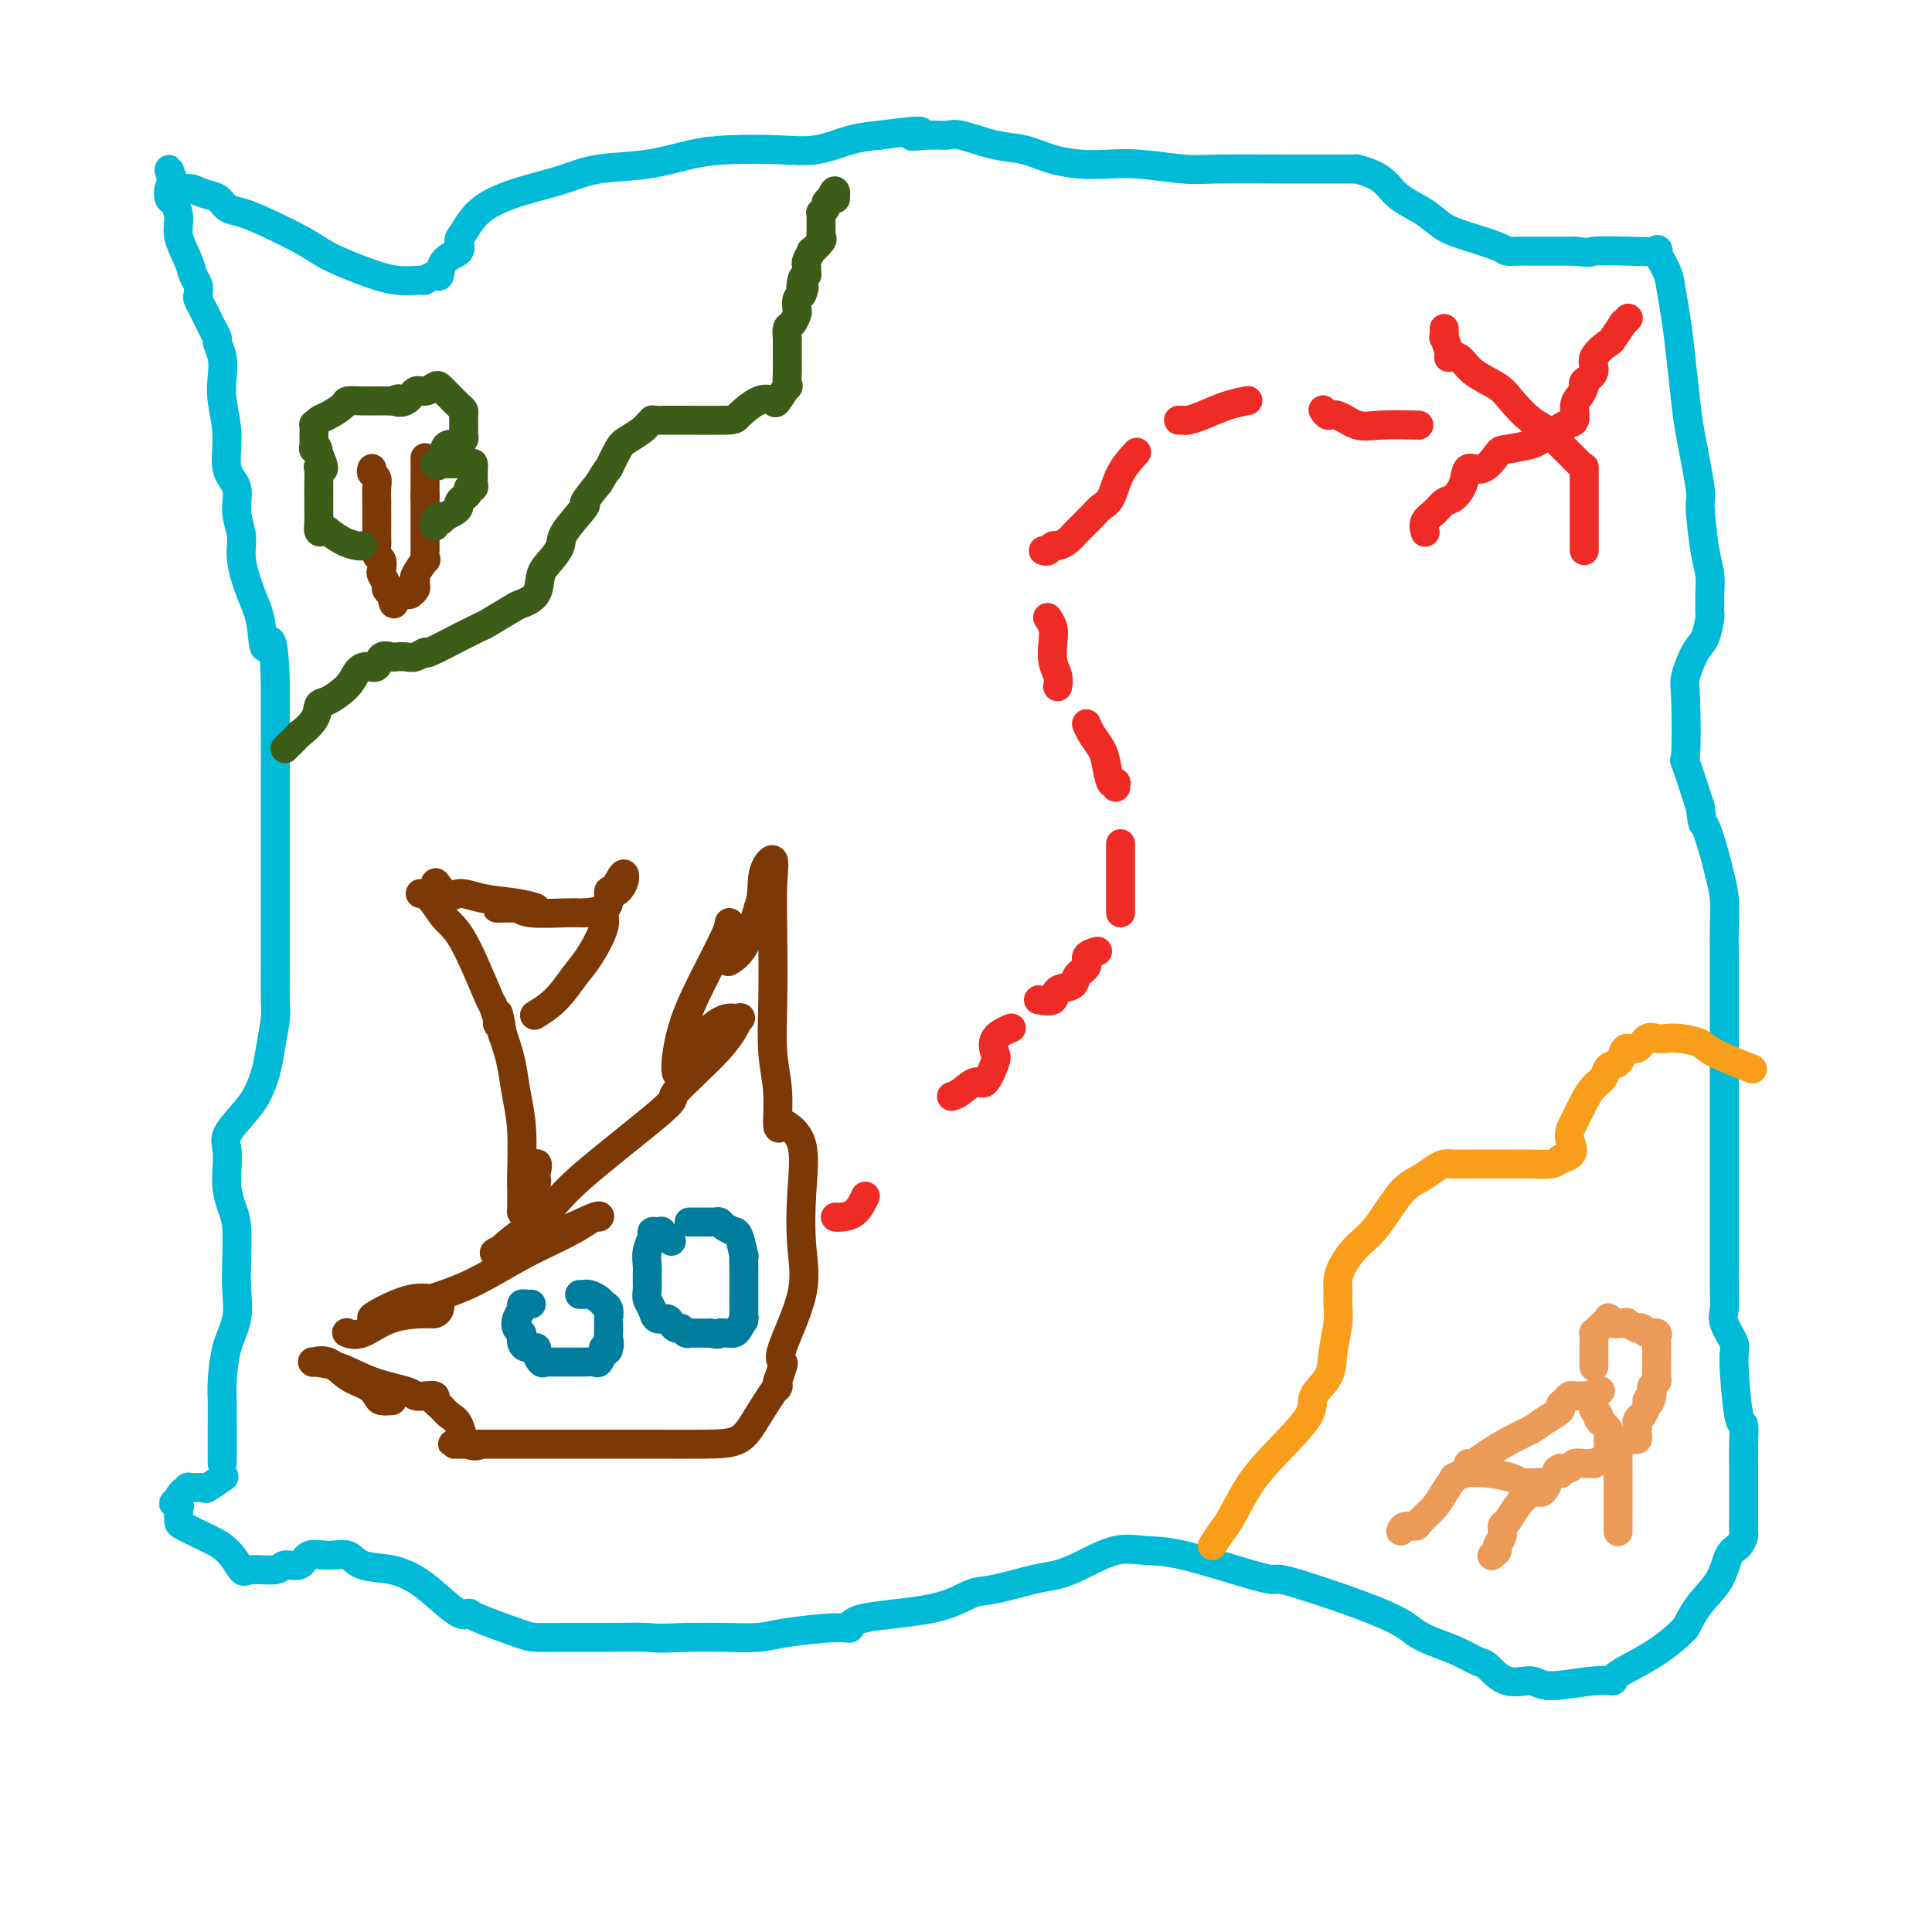 <svg viewBox='0 0 400 400' version='1.1' xmlns='http://www.w3.org/2000/svg' xmlns:xlink='http://www.w3.org/1999/xlink'><g fill='none' stroke='#00BAD8' stroke-width='6' stroke-linecap='round' stroke-linejoin='round'><path d='M46,303c0.001,-1.369 0.002,-2.739 0,-4c-0.002,-1.261 -0.007,-2.415 0,-4c0.007,-1.585 0.026,-3.602 0,-5c-0.026,-1.398 -0.098,-2.177 0,-4c0.098,-1.823 0.367,-4.690 1,-7c0.633,-2.310 1.631,-4.063 2,-6c0.369,-1.937 0.109,-4.058 0,-6c-0.109,-1.942 -0.068,-3.705 0,-6c0.068,-2.295 0.162,-5.121 0,-7c-0.162,-1.879 -0.582,-2.809 -1,-4c-0.418,-1.191 -0.835,-2.643 -1,-4c-0.165,-1.357 -0.077,-2.620 0,-4c0.077,-1.380 0.143,-2.879 0,-4c-0.143,-1.121 -0.494,-1.865 0,-3c0.494,-1.135 1.835,-2.661 3,-4c1.165,-1.339 2.154,-2.492 3,-4c0.846,-1.508 1.547,-3.372 2,-5c0.453,-1.628 0.657,-3.021 1,-5c0.343,-1.979 0.824,-4.546 1,-6c0.176,-1.454 0.047,-1.797 0,-4c-0.047,-2.203 -0.013,-6.267 0,-9c0.013,-2.733 0.003,-4.137 0,-6c-0.003,-1.863 -0.001,-4.186 0,-7c0.001,-2.814 0.000,-6.117 0,-9c-0.000,-2.883 -0.000,-5.344 0,-8c0.000,-2.656 0.000,-5.506 0,-8c-0.000,-2.494 -0.000,-4.633 0,-7c0.000,-2.367 0.000,-4.962 0,-7c-0.000,-2.038 -0.000,-3.519 0,-5'/><path d='M57,141c-0.416,-12.183 -1.455,-7.640 -2,-7c-0.545,0.640 -0.595,-2.624 -1,-5c-0.405,-2.376 -1.164,-3.865 -2,-6c-0.836,-2.135 -1.748,-4.918 -2,-7c-0.252,-2.082 0.158,-3.464 0,-5c-0.158,-1.536 -0.883,-3.225 -1,-5c-0.117,-1.775 0.375,-3.636 0,-5c-0.375,-1.364 -1.616,-2.230 -2,-4c-0.384,-1.770 0.089,-4.443 0,-7c-0.089,-2.557 -0.741,-4.999 -1,-7c-0.259,-2.001 -0.125,-3.561 0,-5c0.125,-1.439 0.241,-2.756 0,-4c-0.241,-1.244 -0.838,-2.416 -1,-3c-0.162,-0.584 0.111,-0.580 0,-1c-0.111,-0.420 -0.604,-1.263 -1,-2c-0.396,-0.737 -0.694,-1.366 -1,-2c-0.306,-0.634 -0.621,-1.272 -1,-2c-0.379,-0.728 -0.821,-1.547 -1,-2c-0.179,-0.453 -0.094,-0.540 0,-1c0.094,-0.460 0.198,-1.295 0,-2c-0.198,-0.705 -0.697,-1.282 -1,-2c-0.303,-0.718 -0.410,-1.578 -1,-3c-0.590,-1.422 -1.661,-3.407 -2,-5c-0.339,-1.593 0.056,-2.794 0,-4c-0.056,-1.206 -0.561,-2.416 -1,-3c-0.439,-0.584 -0.810,-0.542 -1,-1c-0.190,-0.458 -0.197,-1.417 0,-2c0.197,-0.583 0.599,-0.792 1,-1'/><path d='M36,38c-1.692,-5.616 -0.921,-1.656 0,0c0.921,1.656 1.992,1.007 3,1c1.008,-0.007 1.952,0.629 3,1c1.048,0.371 2.198,0.476 3,1c0.802,0.524 1.254,1.466 2,2c0.746,0.534 1.786,0.660 3,1c1.214,0.340 2.602,0.894 5,2c2.398,1.106 5.806,2.765 8,4c2.194,1.235 3.175,2.045 5,3c1.825,0.955 4.496,2.055 7,3c2.504,0.945 4.843,1.734 7,2c2.157,0.266 4.134,0.009 5,0c0.866,-0.009 0.622,0.230 1,0c0.378,-0.230 1.379,-0.930 2,-1c0.621,-0.070 0.862,0.488 1,0c0.138,-0.488 0.174,-2.024 1,-3c0.826,-0.976 2.442,-1.392 3,-2c0.558,-0.608 0.057,-1.409 0,-2c-0.057,-0.591 0.328,-0.973 1,-2c0.672,-1.027 1.631,-2.699 3,-4c1.369,-1.301 3.150,-2.231 5,-3c1.850,-0.769 3.770,-1.375 6,-2c2.230,-0.625 4.769,-1.267 7,-2c2.231,-0.733 4.152,-1.556 7,-2c2.848,-0.444 6.622,-0.510 10,-1c3.378,-0.490 6.359,-1.406 9,-2c2.641,-0.594 4.943,-0.866 8,-1c3.057,-0.134 6.871,-0.129 10,0c3.129,0.129 5.573,0.381 8,0c2.427,-0.381 4.836,-1.395 7,-2c2.164,-0.605 4.082,-0.803 6,-1'/><path d='M182,28c12.601,-1.700 8.102,-0.448 7,0c-1.102,0.448 1.193,0.094 3,0c1.807,-0.094 3.125,0.072 4,0c0.875,-0.072 1.307,-0.384 3,0c1.693,0.384 4.646,1.462 7,2c2.354,0.538 4.110,0.535 6,1c1.890,0.465 3.916,1.396 6,2c2.084,0.604 4.226,0.880 6,1c1.774,0.120 3.180,0.085 5,0c1.820,-0.085 4.054,-0.219 7,0c2.946,0.219 6.606,0.791 9,1c2.394,0.209 3.524,0.056 7,0c3.476,-0.056 9.300,-0.015 13,0c3.700,0.015 5.276,0.003 7,0c1.724,-0.003 3.595,0.002 5,0c1.405,-0.002 2.344,-0.009 3,0c0.656,0.009 1.030,0.036 1,0c-0.030,-0.036 -0.465,-0.134 0,0c0.465,0.134 1.831,0.501 3,1c1.169,0.499 2.141,1.131 3,2c0.859,0.869 1.606,1.977 3,3c1.394,1.023 3.434,1.963 5,3c1.566,1.037 2.659,2.173 4,3c1.341,0.827 2.929,1.346 5,2c2.071,0.654 4.623,1.443 6,2c1.377,0.557 1.578,0.881 2,1c0.422,0.119 1.063,0.032 2,0c0.937,-0.032 2.169,-0.009 3,0c0.831,0.009 1.262,0.002 2,0c0.738,-0.002 1.782,-0.001 3,0c1.218,0.001 2.609,0.000 4,0'/><path d='M326,52c3.984,0.468 2.945,0.138 4,0c1.055,-0.138 4.205,-0.083 7,0c2.795,0.083 5.235,0.193 6,0c0.765,-0.193 -0.146,-0.688 0,0c0.146,0.688 1.349,2.560 2,4c0.651,1.440 0.751,2.447 1,4c0.249,1.553 0.649,3.653 1,6c0.351,2.347 0.654,4.940 1,8c0.346,3.060 0.737,6.587 1,9c0.263,2.413 0.400,3.712 1,7c0.600,3.288 1.663,8.565 2,11c0.337,2.435 -0.053,2.027 0,4c0.053,1.973 0.550,6.326 1,9c0.450,2.674 0.853,3.669 1,5c0.147,1.331 0.037,2.997 0,4c-0.037,1.003 -0.001,1.344 0,2c0.001,0.656 -0.032,1.629 0,2c0.032,0.371 0.127,0.142 0,1c-0.127,0.858 -0.478,2.803 -1,4c-0.522,1.197 -1.214,1.645 -2,3c-0.786,1.355 -1.666,3.617 -2,5c-0.334,1.383 -0.120,1.886 0,5c0.120,3.114 0.148,8.838 0,11c-0.148,2.162 -0.471,0.760 0,2c0.471,1.240 1.735,5.120 3,9'/><path d='M352,167c0.581,4.768 0.534,3.187 1,4c0.466,0.813 1.445,4.020 2,6c0.555,1.980 0.685,2.733 1,4c0.315,1.267 0.817,3.047 1,5c0.183,1.953 0.049,4.078 0,6c-0.049,1.922 -0.013,3.641 0,6c0.013,2.359 0.004,5.359 0,8c-0.004,2.641 -0.001,4.922 0,8c0.001,3.078 0.000,6.954 0,10c-0.000,3.046 -0.000,5.262 0,9c0.000,3.738 0.001,8.997 0,13c-0.001,4.003 -0.002,6.751 0,9c0.002,2.249 0.008,4.000 0,6c-0.008,2.000 -0.031,4.249 0,6c0.031,1.751 0.116,3.003 0,4c-0.116,0.997 -0.434,1.738 0,3c0.434,1.262 1.619,3.043 2,4c0.381,0.957 -0.041,1.088 0,4c0.041,2.912 0.547,8.604 1,11c0.453,2.396 0.853,1.494 1,2c0.147,0.506 0.039,2.419 0,4c-0.039,1.581 -0.010,2.828 0,5c0.010,2.172 0.001,5.268 0,7c-0.001,1.732 0.007,2.100 0,3c-0.007,0.900 -0.031,2.333 0,3c0.031,0.667 0.115,0.568 0,1c-0.115,0.432 -0.429,1.395 -1,2c-0.571,0.605 -1.401,0.853 -2,2c-0.599,1.147 -0.969,3.193 -2,5c-1.031,1.807 -2.723,3.373 -4,5c-1.277,1.627 -2.138,3.313 -3,5'/><path d='M349,337c-4.709,5.005 -10.481,7.519 -13,9c-2.519,1.481 -1.786,1.931 -2,2c-0.214,0.069 -1.374,-0.241 -4,0c-2.626,0.241 -6.719,1.033 -9,1c-2.281,-0.033 -2.752,-0.890 -4,-1c-1.248,-0.110 -3.274,0.528 -5,0c-1.726,-0.528 -3.150,-2.224 -4,-3c-0.850,-0.776 -1.124,-0.634 -2,-1c-0.876,-0.366 -2.353,-1.240 -4,-2c-1.647,-0.760 -3.462,-1.405 -5,-2c-1.538,-0.595 -2.797,-1.140 -4,-2c-1.203,-0.860 -2.350,-2.034 -7,-4c-4.650,-1.966 -12.801,-4.722 -17,-6c-4.199,-1.278 -4.444,-1.077 -5,-1c-0.556,0.077 -1.421,0.030 -5,-1c-3.579,-1.030 -9.871,-3.043 -14,-4c-4.129,-0.957 -6.095,-0.857 -8,-1c-1.905,-0.143 -3.748,-0.528 -6,0c-2.252,0.528 -4.911,1.971 -7,3c-2.089,1.029 -3.606,1.645 -5,2c-1.394,0.355 -2.665,0.451 -5,1c-2.335,0.549 -5.735,1.552 -8,2c-2.265,0.448 -3.394,0.340 -5,1c-1.606,0.660 -3.689,2.089 -8,3c-4.311,0.911 -10.849,1.306 -14,2c-3.151,0.694 -2.913,1.689 -3,2c-0.087,0.311 -0.498,-0.060 -3,0c-2.502,0.060 -7.093,0.552 -10,1c-2.907,0.448 -4.129,0.851 -6,1c-1.871,0.149 -4.392,0.042 -7,0c-2.608,-0.042 -5.304,-0.021 -8,0'/><path d='M142,339c-6.709,0.309 -6.481,0.082 -8,0c-1.519,-0.082 -4.786,-0.018 -8,0c-3.214,0.018 -6.377,-0.010 -9,0c-2.623,0.010 -4.706,0.059 -6,0c-1.294,-0.059 -1.798,-0.224 -4,-1c-2.202,-0.776 -6.100,-2.161 -8,-3c-1.900,-0.839 -1.801,-1.132 -2,-1c-0.199,0.132 -0.697,0.689 -2,0c-1.303,-0.689 -3.411,-2.623 -5,-4c-1.589,-1.377 -2.658,-2.197 -4,-3c-1.342,-0.803 -2.958,-1.590 -5,-2c-2.042,-0.410 -4.510,-0.442 -6,-1c-1.490,-0.558 -2.004,-1.643 -3,-2c-0.996,-0.357 -2.476,0.013 -4,0c-1.524,-0.013 -3.091,-0.411 -4,0c-0.909,0.411 -1.160,1.630 -2,2c-0.840,0.370 -2.271,-0.110 -3,0c-0.729,0.110 -0.757,0.808 -2,1c-1.243,0.192 -3.702,-0.124 -5,0c-1.298,0.124 -1.434,0.686 -2,0c-0.566,-0.686 -1.563,-2.621 -3,-4c-1.437,-1.379 -3.313,-2.201 -5,-3c-1.687,-0.799 -3.184,-1.573 -4,-2c-0.816,-0.427 -0.951,-0.506 -1,-1c-0.049,-0.494 -0.013,-1.402 0,-2c0.013,-0.598 0.004,-0.885 0,-1c-0.004,-0.115 -0.002,-0.057 0,0'/><path d='M37,312c-2.285,-1.922 -0.496,-0.228 0,0c0.496,0.228 -0.301,-1.009 0,-2c0.301,-0.991 1.699,-1.737 2,-2c0.301,-0.263 -0.497,-0.043 0,0c0.497,0.043 2.288,-0.092 3,0c0.712,0.092 0.346,0.409 1,0c0.654,-0.409 2.330,-1.546 3,-2c0.670,-0.454 0.335,-0.227 0,0'/></g>
<g fill='none' stroke='#7C3805' stroke-width='6' stroke-linecap='round' stroke-linejoin='round'><path d='M72,276c-0.211,-0.083 -0.422,-0.165 0,0c0.422,0.165 1.476,0.578 3,0c1.524,-0.578 3.519,-2.149 6,-3c2.481,-0.851 5.449,-0.984 7,-1c1.551,-0.016 1.686,0.084 2,0c0.314,-0.084 0.809,-0.352 1,-1c0.191,-0.648 0.080,-1.677 0,-2c-0.080,-0.323 -0.129,0.059 -1,0c-0.871,-0.059 -2.566,-0.560 -5,0c-2.434,0.560 -5.608,2.182 -7,3c-1.392,0.818 -1.003,0.831 -1,1c0.003,0.169 -0.380,0.492 1,0c1.380,-0.492 4.524,-1.800 8,-3c3.476,-1.200 7.285,-2.293 11,-4c3.715,-1.707 7.338,-4.030 11,-6c3.662,-1.970 7.364,-3.589 10,-5c2.636,-1.411 4.206,-2.616 5,-3c0.794,-0.384 0.813,0.052 1,0c0.187,-0.052 0.542,-0.591 -1,0c-1.542,0.591 -4.980,2.313 -7,3c-2.020,0.687 -2.621,0.339 -5,1c-2.379,0.661 -6.537,2.332 -8,3c-1.463,0.668 -0.232,0.334 1,0'/><path d='M104,259c-1.340,-0.236 4.809,-4.326 8,-7c3.191,-2.674 3.422,-3.933 8,-8c4.578,-4.067 13.502,-10.942 17,-14c3.498,-3.058 1.571,-2.301 3,-4c1.429,-1.699 6.212,-5.856 9,-9c2.788,-3.144 3.579,-5.276 4,-6c0.421,-0.724 0.473,-0.041 0,0c-0.473,0.041 -1.471,-0.562 -3,0c-1.529,0.562 -3.590,2.287 -5,4c-1.410,1.713 -2.167,3.413 -3,5c-0.833,1.587 -1.740,3.062 -2,2c-0.260,-1.062 0.126,-4.660 1,-8c0.874,-3.340 2.234,-6.422 4,-10c1.766,-3.578 3.938,-7.653 5,-10c1.062,-2.347 1.014,-2.967 1,-3c-0.014,-0.033 0.005,0.522 0,1c-0.005,0.478 -0.035,0.879 0,2c0.035,1.121 0.133,2.960 0,4c-0.133,1.040 -0.497,1.280 0,1c0.497,-0.280 1.856,-1.080 3,-3c1.144,-1.920 2.072,-4.960 3,-8'/><path d='M157,188c1.033,-2.905 0.617,-5.167 1,-7c0.383,-1.833 1.566,-3.238 2,-3c0.434,0.238 0.120,2.118 0,5c-0.120,2.882 -0.047,6.767 0,11c0.047,4.233 0.068,8.815 0,13c-0.068,4.185 -0.224,7.973 0,11c0.224,3.027 0.827,5.292 1,8c0.173,2.708 -0.086,5.857 0,7c0.086,1.143 0.517,0.278 1,0c0.483,-0.278 1.018,0.029 1,0c-0.018,-0.029 -0.589,-0.394 0,0c0.589,0.394 2.339,1.548 3,4c0.661,2.452 0.233,6.201 0,10c-0.233,3.799 -0.272,7.646 0,11c0.272,3.354 0.855,6.214 0,10c-0.855,3.786 -3.147,8.499 -4,11c-0.853,2.501 -0.268,2.789 0,3c0.268,0.211 0.219,0.346 0,1c-0.219,0.654 -0.610,1.827 -1,3'/><path d='M161,286c-0.576,2.724 0.484,0.534 0,1c-0.484,0.466 -2.513,3.589 -4,6c-1.487,2.411 -2.431,4.110 -4,5c-1.569,0.890 -3.762,0.970 -7,1c-3.238,0.030 -7.519,0.008 -10,0c-2.481,-0.008 -3.160,-0.002 -4,0c-0.840,0.002 -1.839,0.001 -2,0c-0.161,-0.001 0.518,-0.000 0,0c-0.518,0.000 -2.233,0.000 -3,0c-0.767,-0.000 -0.586,-0.000 -3,0c-2.414,0.000 -7.423,0.000 -11,0c-3.577,-0.000 -5.722,-0.000 -7,0c-1.278,0.000 -1.691,0.000 -2,0c-0.309,-0.000 -0.516,-0.000 -1,0c-0.484,0.000 -1.246,0.000 -2,0c-0.754,-0.000 -1.501,-0.000 -2,0c-0.499,0.000 -0.749,0.000 -1,0'/><path d='M98,299c-8.474,0.096 -2.158,-0.163 0,0c2.158,0.163 0.157,0.749 -1,0c-1.157,-0.749 -1.471,-2.831 -2,-4c-0.529,-1.169 -1.272,-1.424 -2,-2c-0.728,-0.576 -1.442,-1.474 -2,-2c-0.558,-0.526 -0.961,-0.679 -1,-1c-0.039,-0.321 0.284,-0.809 0,-1c-0.284,-0.191 -1.176,-0.086 -2,0c-0.824,0.086 -1.581,0.153 -2,0c-0.419,-0.153 -0.500,-0.524 -2,-1c-1.500,-0.476 -4.418,-1.055 -7,-2c-2.582,-0.945 -4.827,-2.256 -7,-3c-2.173,-0.744 -4.273,-0.922 -5,-1c-0.727,-0.078 -0.080,-0.057 0,0c0.080,0.057 -0.406,0.151 0,0c0.406,-0.151 1.704,-0.548 3,0c1.296,0.548 2.589,2.042 4,3c1.411,0.958 2.939,1.381 4,2c1.061,0.619 1.656,1.434 2,2c0.344,0.566 0.439,0.883 1,1c0.561,0.117 1.589,0.033 2,0c0.411,-0.033 0.206,-0.017 0,0'/><path d='M111,244c0.113,0.347 0.227,0.693 0,1c-0.227,0.307 -0.794,0.574 -1,1c-0.206,0.426 -0.052,1.010 0,1c0.052,-0.010 0.002,-0.615 0,-1c-0.002,-0.385 0.046,-0.551 0,-1c-0.046,-0.449 -0.184,-1.182 0,-2c0.184,-0.818 0.690,-1.722 1,-2c0.310,-0.278 0.423,0.069 0,2c-0.423,1.931 -1.381,5.446 -2,7c-0.619,1.554 -0.897,1.148 -1,1c-0.103,-0.148 -0.031,-0.039 0,-1c0.031,-0.961 0.019,-2.991 0,-4c-0.019,-1.009 -0.047,-0.997 0,-3c0.047,-2.003 0.167,-6.020 0,-9c-0.167,-2.980 -0.622,-4.922 -1,-7c-0.378,-2.078 -0.679,-4.290 -1,-6c-0.321,-1.710 -0.663,-2.917 -1,-4c-0.337,-1.083 -0.668,-2.041 -1,-3'/><path d='M104,214c-0.996,-6.312 -0.984,-4.091 -1,-3c-0.016,1.091 -0.058,1.054 0,1c0.058,-0.054 0.217,-0.123 0,-1c-0.217,-0.877 -0.809,-2.561 -1,-3c-0.191,-0.439 0.021,0.366 -1,-2c-1.021,-2.366 -3.275,-7.902 -5,-11c-1.725,-3.098 -2.922,-3.758 -4,-5c-1.078,-1.242 -2.038,-3.065 -3,-4c-0.962,-0.935 -1.926,-0.983 -2,-1c-0.074,-0.017 0.743,-0.005 1,0c0.257,0.005 -0.046,0.001 0,0c0.046,-0.001 0.442,-0.000 1,0c0.558,0.000 1.279,0.000 2,0'/><path d='M91,185c-1.911,-4.473 -0.188,-1.156 1,0c1.188,1.156 1.840,0.152 3,0c1.160,-0.152 2.828,0.548 5,1c2.172,0.452 4.847,0.657 7,1c2.153,0.343 3.783,0.824 4,1c0.217,0.176 -0.979,0.046 -2,0c-1.021,-0.046 -1.866,-0.009 -3,0c-1.134,0.009 -2.557,-0.012 -3,0c-0.443,0.012 0.095,0.056 1,0c0.905,-0.056 2.179,-0.211 3,0c0.821,0.211 1.189,0.789 3,1c1.811,0.211 5.064,0.057 7,0c1.936,-0.057 2.553,-0.016 3,0c0.447,0.016 0.723,0.008 1,0'/><path d='M121,189c5.743,-0.282 5.102,-2.985 5,-4c-0.102,-1.015 0.337,-0.340 1,-1c0.663,-0.660 1.552,-2.654 2,-3c0.448,-0.346 0.455,0.957 0,2c-0.455,1.043 -1.373,1.827 -2,2c-0.627,0.173 -0.962,-0.263 -1,0c-0.038,0.263 0.220,1.226 0,2c-0.220,0.774 -0.917,1.358 -1,2c-0.083,0.642 0.450,1.342 0,3c-0.450,1.658 -1.882,4.272 -3,6c-1.118,1.728 -1.921,2.568 -3,4c-1.079,1.432 -2.434,3.456 -4,5c-1.566,1.544 -3.345,2.608 -4,3c-0.655,0.392 -0.187,0.112 0,0c0.187,-0.112 0.094,-0.056 0,0'/></g>
<g fill='none' stroke='#EE2B24' stroke-width='6' stroke-linecap='round' stroke-linejoin='round'><path d='M173,252c-0.038,-0.006 -0.077,-0.013 0,0c0.077,0.013 0.268,0.045 1,0c0.732,-0.045 2.005,-0.166 3,-1c0.995,-0.834 1.713,-2.381 2,-3c0.287,-0.619 0.144,-0.309 0,0'/><path d='M197,227c0.550,-0.167 1.101,-0.333 2,-1c0.899,-0.667 2.147,-1.834 3,-2c0.853,-0.166 1.311,0.670 2,0c0.689,-0.670 1.607,-2.845 2,-4c0.393,-1.155 0.260,-1.289 0,-2c-0.260,-0.711 -0.647,-1.999 0,-3c0.647,-1.001 2.328,-1.715 3,-2c0.672,-0.285 0.336,-0.143 0,0'/><path d='M215,207c1.242,0.209 2.485,0.418 3,0c0.515,-0.418 0.304,-1.463 1,-2c0.696,-0.537 2.299,-0.564 3,-1c0.701,-0.436 0.500,-1.280 1,-2c0.500,-0.720 1.701,-1.317 2,-2c0.299,-0.683 -0.304,-1.453 0,-2c0.304,-0.547 1.515,-0.871 2,-1c0.485,-0.129 0.242,-0.065 0,0'/><path d='M232,189c0.000,-0.199 0.000,-0.398 0,-1c0.000,-0.602 0.000,-1.608 0,-2c0.000,-0.392 0.000,-0.168 0,-1c-0.000,-0.832 -0.000,-2.718 0,-4c0.000,-1.282 0.000,-1.961 0,-3c0.000,-1.039 0.000,-2.440 0,-3c-0.000,-0.560 0.000,-0.280 0,0'/><path d='M231,163c0.087,-0.525 0.175,-1.050 0,-1c-0.175,0.050 -0.611,0.675 -1,0c-0.389,-0.675 -0.731,-2.651 -1,-4c-0.269,-1.349 -0.464,-2.073 -1,-3c-0.536,-0.927 -1.414,-2.057 -2,-3c-0.586,-0.943 -0.882,-1.698 -1,-2c-0.118,-0.302 -0.059,-0.151 0,0'/><path d='M219,142c-0.030,0.163 -0.060,0.325 0,0c0.060,-0.325 0.208,-1.138 0,-2c-0.208,-0.862 -0.774,-1.772 -1,-3c-0.226,-1.228 -0.112,-2.772 0,-4c0.112,-1.228 0.222,-2.138 0,-3c-0.222,-0.862 -0.778,-1.675 -1,-2c-0.222,-0.325 -0.111,-0.163 0,0'/><path d='M216,114c0.326,0.119 0.653,0.237 1,0c0.347,-0.237 0.716,-0.830 1,-1c0.284,-0.170 0.485,0.081 1,0c0.515,-0.081 1.346,-0.495 2,-1c0.654,-0.505 1.132,-1.103 2,-2c0.868,-0.897 2.124,-2.094 3,-3c0.876,-0.906 1.370,-1.522 2,-2c0.630,-0.478 1.396,-0.819 2,-2c0.604,-1.181 1.047,-3.203 2,-5c0.953,-1.797 2.415,-3.371 3,-4c0.585,-0.629 0.292,-0.315 0,0'/><path d='M244,87c0.368,-0.016 0.737,-0.032 1,0c0.263,0.032 0.421,0.114 1,0c0.579,-0.114 1.578,-0.422 3,-1c1.422,-0.578 3.268,-1.425 5,-2c1.732,-0.575 3.352,-0.879 4,-1c0.648,-0.121 0.324,-0.061 0,0'/><path d='M274,85c-0.078,-0.130 -0.156,-0.259 0,0c0.156,0.259 0.547,0.907 1,1c0.453,0.093 0.967,-0.367 2,0c1.033,0.367 2.586,1.562 4,2c1.414,0.438 2.688,0.118 5,0c2.312,-0.118 5.660,-0.034 7,0c1.340,0.034 0.670,0.017 0,0'/><path d='M295,110c0.048,0.181 0.095,0.362 0,0c-0.095,-0.362 -0.334,-1.268 0,-2c0.334,-0.732 1.240,-1.290 2,-2c0.760,-0.710 1.375,-1.571 2,-2c0.625,-0.429 1.260,-0.427 2,-1c0.740,-0.573 1.585,-1.722 2,-3c0.415,-1.278 0.402,-2.685 1,-3c0.598,-0.315 1.809,0.462 3,0c1.191,-0.462 2.363,-2.164 3,-3c0.637,-0.836 0.740,-0.806 2,-1c1.260,-0.194 3.676,-0.614 5,-1c1.324,-0.386 1.555,-0.740 2,-1c0.445,-0.260 1.103,-0.425 2,-1c0.897,-0.575 2.035,-1.558 3,-2c0.965,-0.442 1.759,-0.341 2,-1c0.241,-0.659 -0.071,-2.077 0,-3c0.071,-0.923 0.524,-1.352 1,-2c0.476,-0.648 0.976,-1.516 1,-2c0.024,-0.484 -0.426,-0.586 0,-1c0.426,-0.414 1.730,-1.142 2,-2c0.270,-0.858 -0.493,-1.847 0,-3c0.493,-1.153 2.241,-2.470 3,-3c0.759,-0.530 0.529,-0.272 1,-1c0.471,-0.728 1.642,-2.443 2,-3c0.358,-0.557 -0.096,0.042 0,0c0.096,-0.042 0.742,-0.726 1,-1c0.258,-0.274 0.129,-0.137 0,0'/><path d='M299,68c0.034,0.927 0.067,1.854 0,2c-0.067,0.146 -0.236,-0.488 0,0c0.236,0.488 0.875,2.098 1,3c0.125,0.902 -0.263,1.097 0,1c0.263,-0.097 1.179,-0.486 2,0c0.821,0.486 1.548,1.846 3,3c1.452,1.154 3.628,2.103 5,3c1.372,0.897 1.939,1.741 3,3c1.061,1.259 2.617,2.933 4,4c1.383,1.067 2.592,1.527 3,2c0.408,0.473 0.015,0.960 0,1c-0.015,0.040 0.350,-0.368 1,0c0.650,0.368 1.586,1.511 2,2c0.414,0.489 0.307,0.324 1,1c0.693,0.676 2.186,2.192 3,3c0.814,0.808 0.950,0.910 1,1c0.050,0.090 0.013,0.170 0,0c-0.013,-0.170 -0.004,-0.591 0,0c0.004,0.591 0.001,2.193 0,3c-0.001,0.807 -0.000,0.819 0,2c0.000,1.181 0.000,3.532 0,5c-0.000,1.468 -0.000,2.053 0,3c0.000,0.947 0.000,2.255 0,3c-0.000,0.745 -0.000,0.927 0,1c0.000,0.073 0.000,0.036 0,0'/></g>
<g fill='none' stroke='#007C9C' stroke-width='6' stroke-linecap='round' stroke-linejoin='round'><path d='M110,270c-0.302,0.018 -0.604,0.036 -1,0c-0.396,-0.036 -0.887,-0.126 -1,0c-0.113,0.126 0.152,0.468 0,1c-0.152,0.532 -0.721,1.256 -1,2c-0.279,0.744 -0.269,1.510 0,2c0.269,0.490 0.798,0.705 1,1c0.202,0.295 0.078,0.669 0,1c-0.078,0.331 -0.109,0.618 0,1c0.109,0.382 0.357,0.859 1,1c0.643,0.141 1.679,-0.053 2,0c0.321,0.053 -0.075,0.354 0,1c0.075,0.646 0.620,1.637 1,2c0.380,0.363 0.596,0.097 1,0c0.404,-0.097 0.995,-0.026 1,0c0.005,0.026 -0.576,0.007 0,0c0.576,-0.007 2.310,-0.002 3,0c0.690,0.002 0.335,0.000 1,0c0.665,-0.000 2.349,0.001 3,0c0.651,-0.001 0.268,-0.006 0,0c-0.268,0.006 -0.422,0.022 0,0c0.422,-0.022 1.421,-0.083 2,0c0.579,0.083 0.737,0.309 1,0c0.263,-0.309 0.632,-1.155 1,-2'/><path d='M125,280c1.950,-0.566 0.326,-0.981 0,-1c-0.326,-0.019 0.645,0.359 1,0c0.355,-0.359 0.095,-1.453 0,-2c-0.095,-0.547 -0.025,-0.546 0,-1c0.025,-0.454 0.003,-1.365 0,-2c-0.003,-0.635 0.011,-0.996 0,-1c-0.011,-0.004 -0.048,0.349 0,0c0.048,-0.349 0.181,-1.400 0,-2c-0.181,-0.600 -0.674,-0.749 -1,-1c-0.326,-0.251 -0.483,-0.603 -1,-1c-0.517,-0.397 -1.393,-0.838 -2,-1c-0.607,-0.162 -0.946,-0.043 -1,0c-0.054,0.043 0.178,0.012 0,0c-0.178,-0.012 -0.765,-0.003 -1,0c-0.235,0.003 -0.117,0.002 0,0'/><path d='M139,257c-0.455,-0.453 -0.909,-0.906 -1,-1c-0.091,-0.094 0.182,0.171 0,0c-0.182,-0.171 -0.818,-0.776 -1,-1c-0.182,-0.224 0.091,-0.065 0,0c-0.091,0.065 -0.546,0.037 -1,0c-0.454,-0.037 -0.906,-0.083 -1,0c-0.094,0.083 0.171,0.295 0,1c-0.171,0.705 -0.778,1.904 -1,3c-0.222,1.096 -0.059,2.089 0,3c0.059,0.911 0.015,1.739 0,2c-0.015,0.261 -0.001,-0.044 0,0c0.001,0.044 -0.012,0.436 0,1c0.012,0.564 0.048,1.299 0,2c-0.048,0.701 -0.182,1.367 0,2c0.182,0.633 0.679,1.231 1,2c0.321,0.769 0.467,1.708 1,2c0.533,0.292 1.452,-0.061 2,0c0.548,0.061 0.725,0.538 1,1c0.275,0.462 0.650,0.908 1,1c0.350,0.092 0.677,-0.172 1,0c0.323,0.172 0.643,0.778 1,1c0.357,0.222 0.750,0.060 1,0c0.250,-0.060 0.357,-0.017 1,0c0.643,0.017 1.821,0.009 3,0'/><path d='M147,276c2.107,0.464 1.874,0.122 2,0c0.126,-0.122 0.612,-0.026 1,0c0.388,0.026 0.678,-0.019 1,0c0.322,0.019 0.675,0.100 1,0c0.325,-0.100 0.623,-0.382 1,-1c0.377,-0.618 0.833,-1.571 1,-2c0.167,-0.429 0.045,-0.332 0,0c-0.045,0.332 -0.012,0.900 0,0c0.012,-0.900 0.003,-3.268 0,-4c-0.003,-0.732 -0.001,0.171 0,0c0.001,-0.171 0.000,-1.417 0,-2c-0.000,-0.583 0.001,-0.502 0,-1c-0.001,-0.498 -0.003,-1.573 0,-2c0.003,-0.427 0.011,-0.206 0,-1c-0.011,-0.794 -0.040,-2.604 0,-3c0.040,-0.396 0.147,0.623 0,0c-0.147,-0.623 -0.550,-2.889 -1,-4c-0.450,-1.111 -0.946,-1.068 -1,-1c-0.054,0.068 0.335,0.162 0,0c-0.335,-0.162 -1.393,-0.579 -2,-1c-0.607,-0.421 -0.762,-0.845 -1,-1c-0.238,-0.155 -0.559,-0.042 -1,0c-0.441,0.042 -1.003,0.011 -2,0c-0.997,-0.011 -2.428,-0.003 -3,0c-0.572,0.003 -0.286,0.002 0,0'/></g>
<g fill='none' stroke='#3D5C18' stroke-width='6' stroke-linecap='round' stroke-linejoin='round'><path d='M59,155c1.353,-1.335 2.706,-2.671 3,-3c0.294,-0.329 -0.472,0.348 0,0c0.472,-0.348 2.181,-1.721 3,-3c0.819,-1.279 0.747,-2.462 1,-3c0.253,-0.538 0.831,-0.429 2,-1c1.169,-0.571 2.928,-1.821 4,-3c1.072,-1.179 1.457,-2.288 2,-3c0.543,-0.712 1.244,-1.028 2,-1c0.756,0.028 1.568,0.399 2,0c0.432,-0.399 0.485,-1.570 1,-2c0.515,-0.430 1.491,-0.120 2,0c0.509,0.120 0.551,0.049 1,0c0.449,-0.049 1.307,-0.078 2,0c0.693,0.078 1.222,0.261 2,0c0.778,-0.261 1.806,-0.967 2,-1c0.194,-0.033 -0.446,0.607 1,0c1.446,-0.607 4.980,-2.460 6,-3c1.020,-0.540 -0.472,0.235 0,0c0.472,-0.235 2.908,-1.479 4,-2c1.092,-0.521 0.841,-0.320 2,-1c1.159,-0.680 3.728,-2.240 5,-3c1.272,-0.760 1.249,-0.721 2,-1c0.751,-0.279 2.278,-0.876 3,-2c0.722,-1.124 0.640,-2.775 1,-4c0.360,-1.225 1.162,-2.024 2,-3c0.838,-0.976 1.711,-2.129 2,-3c0.289,-0.871 -0.005,-1.460 1,-3c1.005,-1.540 3.309,-4.030 4,-5c0.691,-0.970 -0.231,-0.420 0,-1c0.231,-0.580 1.616,-2.290 3,-4'/><path d='M124,100c2.363,-4.020 1.771,-2.568 2,-3c0.229,-0.432 1.281,-2.746 2,-4c0.719,-1.254 1.106,-1.446 2,-2c0.894,-0.554 2.295,-1.469 3,-2c0.705,-0.531 0.715,-0.678 1,-1c0.285,-0.322 0.844,-0.818 1,-1c0.156,-0.182 -0.091,-0.049 0,0c0.091,0.049 0.519,0.013 1,0c0.481,-0.013 1.014,-0.004 1,0c-0.014,0.004 -0.574,0.001 0,0c0.574,-0.001 2.284,-0.001 3,0c0.716,0.001 0.439,0.003 0,0c-0.439,-0.003 -1.039,-0.012 1,0c2.039,0.012 6.716,0.045 9,0c2.284,-0.045 2.175,-0.168 3,-1c0.825,-0.832 2.585,-2.374 4,-3c1.415,-0.626 2.484,-0.336 3,0c0.516,0.336 0.478,0.717 1,0c0.522,-0.717 1.604,-2.532 2,-3c0.396,-0.468 0.106,0.412 0,0c-0.106,-0.412 -0.029,-2.118 0,-3c0.029,-0.882 0.011,-0.942 0,-2c-0.011,-1.058 -0.013,-3.114 0,-4c0.013,-0.886 0.042,-0.604 0,-1c-0.042,-0.396 -0.156,-1.472 0,-2c0.156,-0.528 0.580,-0.509 1,-1c0.420,-0.491 0.834,-1.492 1,-2c0.166,-0.508 0.083,-0.521 0,-1c-0.083,-0.479 -0.167,-1.422 0,-2c0.167,-0.578 0.583,-0.789 1,-1'/><path d='M166,61c0.945,-3.234 0.306,-0.320 0,0c-0.306,0.320 -0.279,-1.954 0,-3c0.279,-1.046 0.811,-0.863 1,-1c0.189,-0.137 0.034,-0.595 0,-1c-0.034,-0.405 0.051,-0.756 0,-1c-0.051,-0.244 -0.238,-0.379 0,-1c0.238,-0.621 0.901,-1.726 1,-2c0.099,-0.274 -0.366,0.283 0,0c0.366,-0.283 1.562,-1.407 2,-2c0.438,-0.593 0.118,-0.657 0,-1c-0.118,-0.343 -0.033,-0.967 0,-1c0.033,-0.033 0.013,0.524 0,0c-0.013,-0.524 -0.018,-2.129 0,-3c0.018,-0.871 0.060,-1.007 0,-1c-0.060,0.007 -0.222,0.156 0,0c0.222,-0.156 0.829,-0.619 1,-1c0.171,-0.381 -0.094,-0.680 0,-1c0.094,-0.320 0.547,-0.660 1,-1'/><path d='M172,41c1.155,-3.036 1.042,-0.625 1,0c-0.042,0.625 -0.012,-0.536 0,-1c0.012,-0.464 0.006,-0.232 0,0'/></g>
<g fill='none' stroke='#7C3805' stroke-width='6' stroke-linecap='round' stroke-linejoin='round'><path d='M77,97c-0.113,0.349 -0.227,0.699 0,1c0.227,0.301 0.793,0.555 1,1c0.207,0.445 0.055,1.082 0,2c-0.055,0.918 -0.015,2.118 0,3c0.015,0.882 0.003,1.445 0,2c-0.003,0.555 0.003,1.103 0,2c-0.003,0.897 -0.015,2.142 0,3c0.015,0.858 0.055,1.328 0,2c-0.055,0.672 -0.207,1.546 0,2c0.207,0.454 0.772,0.489 1,1c0.228,0.511 0.117,1.500 0,2c-0.117,0.500 -0.241,0.513 0,1c0.241,0.487 0.848,1.450 1,2c0.152,0.550 -0.151,0.686 0,1c0.151,0.314 0.758,0.804 1,1c0.242,0.196 0.121,0.098 0,0'/><path d='M81,123c0.741,4.021 0.595,1.074 1,0c0.405,-1.074 1.362,-0.277 2,0c0.638,0.277 0.956,0.032 1,0c0.044,-0.032 -0.186,0.148 0,0c0.186,-0.148 0.790,-0.626 1,-1c0.210,-0.374 0.028,-0.645 0,-1c-0.028,-0.355 0.098,-0.796 0,-1c-0.098,-0.204 -0.418,-0.172 0,-1c0.418,-0.828 1.576,-2.515 2,-3c0.424,-0.485 0.114,0.234 0,0c-0.114,-0.234 -0.030,-1.420 0,-2c0.030,-0.580 0.008,-0.553 0,-1c-0.008,-0.447 -0.002,-1.367 0,-2c0.002,-0.633 0.001,-0.978 0,-1c-0.001,-0.022 -0.000,0.280 0,0c0.000,-0.280 0.000,-1.140 0,-2c-0.000,-0.860 -0.000,-1.719 0,-2c0.000,-0.281 0.000,0.018 0,0c-0.000,-0.018 -0.000,-0.351 0,-1c0.000,-0.649 0.000,-1.614 0,-2c-0.000,-0.386 -0.000,-0.193 0,0'/><path d='M88,103c0.000,-2.454 0.000,-2.091 0,-2c0.000,0.091 0.000,-0.092 0,-1c0.000,-0.908 0.000,-2.542 0,-3c0.000,-0.458 0.000,0.261 0,0c0.000,-0.261 -0.000,-1.503 0,-2c0.000,-0.497 0.000,-0.248 0,0'/></g>
<g fill='none' stroke='#3D5C18' stroke-width='6' stroke-linecap='round' stroke-linejoin='round'><path d='M75,113c0.047,-0.014 0.094,-0.028 0,0c-0.094,0.028 -0.329,0.098 -1,0c-0.671,-0.098 -1.777,-0.364 -3,-1c-1.223,-0.636 -2.562,-1.641 -3,-2c-0.438,-0.359 0.026,-0.073 0,0c-0.026,0.073 -0.543,-0.066 -1,0c-0.457,0.066 -0.855,0.339 -1,0c-0.145,-0.339 -0.039,-1.289 0,-2c0.039,-0.711 0.009,-1.182 0,-2c-0.009,-0.818 0.002,-1.982 0,-3c-0.002,-1.018 -0.017,-1.889 0,-3c0.017,-1.111 0.066,-2.463 0,-3c-0.066,-0.537 -0.249,-0.260 0,0c0.249,0.260 0.928,0.503 1,0c0.072,-0.503 -0.464,-1.751 -1,-3'/><path d='M66,94c-0.227,-2.343 -0.793,-1.200 -1,-1c-0.207,0.200 -0.055,-0.543 0,-1c0.055,-0.457 0.014,-0.629 0,-1c-0.014,-0.371 -0.001,-0.940 0,-1c0.001,-0.060 -0.009,0.388 0,0c0.009,-0.388 0.038,-1.613 0,-2c-0.038,-0.387 -0.142,0.064 0,0c0.142,-0.064 0.530,-0.644 1,-1c0.470,-0.356 1.023,-0.488 2,-1c0.977,-0.512 2.377,-1.405 3,-2c0.623,-0.595 0.470,-0.891 1,-1c0.530,-0.109 1.743,-0.029 3,0c1.257,0.029 2.558,0.008 3,0c0.442,-0.008 0.026,-0.002 0,0c-0.026,0.002 0.339,0.001 1,0c0.661,-0.001 1.617,-0.000 2,0c0.383,0.000 0.191,0.000 0,0'/><path d='M81,83c2.606,-0.807 1.122,-0.325 1,0c-0.122,0.325 1.119,0.493 2,0c0.881,-0.493 1.402,-1.645 2,-2c0.598,-0.355 1.272,0.089 2,0c0.728,-0.089 1.508,-0.711 2,-1c0.492,-0.289 0.696,-0.246 1,0c0.304,0.246 0.708,0.696 1,1c0.292,0.304 0.470,0.462 1,1c0.530,0.538 1.410,1.454 2,2c0.590,0.546 0.890,0.720 1,1c0.110,0.280 0.030,0.667 0,1c-0.030,0.333 -0.008,0.614 0,1c0.008,0.386 0.003,0.877 0,1c-0.003,0.123 -0.004,-0.121 0,0c0.004,0.121 0.015,0.607 0,1c-0.015,0.393 -0.055,0.694 0,1c0.055,0.306 0.204,0.617 0,1c-0.204,0.383 -0.762,0.837 -1,1c-0.238,0.163 -0.157,0.036 0,0c0.157,-0.036 0.392,0.018 0,0c-0.392,-0.018 -1.409,-0.110 -2,0c-0.591,0.110 -0.756,0.421 -1,1c-0.244,0.579 -0.566,1.425 -1,2c-0.434,0.575 -0.981,0.879 -1,1c-0.019,0.121 0.491,0.061 1,0'/><path d='M91,96c-0.783,0.928 -0.242,0.249 0,0c0.242,-0.249 0.184,-0.068 1,0c0.816,0.068 2.506,0.022 3,0c0.494,-0.022 -0.207,-0.020 0,0c0.207,0.020 1.324,0.057 2,0c0.676,-0.057 0.913,-0.208 1,0c0.087,0.208 0.023,0.777 0,1c-0.023,0.223 -0.007,0.101 0,0c0.007,-0.101 0.003,-0.181 0,0c-0.003,0.181 -0.005,0.622 0,1c0.005,0.378 0.016,0.693 0,1c-0.016,0.307 -0.060,0.607 0,1c0.060,0.393 0.222,0.879 0,1c-0.222,0.121 -0.829,-0.122 -1,0c-0.171,0.122 0.096,0.610 0,1c-0.096,0.390 -0.553,0.682 -1,1c-0.447,0.318 -0.883,0.663 -1,1c-0.117,0.337 0.084,0.668 0,1c-0.084,0.332 -0.453,0.666 -1,1c-0.547,0.334 -1.274,0.667 -2,1'/><path d='M92,107c-1.094,1.657 -0.829,0.300 -1,0c-0.171,-0.300 -0.777,0.458 -1,1c-0.223,0.542 -0.064,0.869 0,1c0.064,0.131 0.032,0.065 0,0'/></g>
<g fill='none' stroke='#F99E1B' stroke-width='6' stroke-linecap='round' stroke-linejoin='round'><path d='M251,320c0.704,-1.097 1.409,-2.194 2,-3c0.591,-0.806 1.070,-1.320 2,-3c0.930,-1.680 2.312,-4.524 4,-7c1.688,-2.476 3.681,-4.582 6,-7c2.319,-2.418 4.965,-5.147 6,-7c1.035,-1.853 0.459,-2.831 1,-4c0.541,-1.169 2.198,-2.530 3,-4c0.802,-1.470 0.751,-3.051 1,-5c0.249,-1.949 0.800,-4.267 1,-6c0.200,-1.733 0.048,-2.880 0,-4c-0.048,-1.120 0.008,-2.214 0,-3c-0.008,-0.786 -0.082,-1.264 0,-2c0.082,-0.736 0.318,-1.730 1,-3c0.682,-1.270 1.810,-2.816 3,-4c1.190,-1.184 2.441,-2.006 4,-4c1.559,-1.994 3.426,-5.161 5,-7c1.574,-1.839 2.856,-2.349 4,-3c1.144,-0.651 2.150,-1.442 3,-2c0.850,-0.558 1.544,-0.881 2,-1c0.456,-0.119 0.673,-0.032 2,0c1.327,0.032 3.765,0.008 5,0c1.235,-0.008 1.269,-0.001 2,0c0.731,0.001 2.160,-0.002 3,0c0.840,0.002 1.091,0.011 2,0c0.909,-0.011 2.475,-0.041 4,0c1.525,0.041 3.007,0.155 4,0c0.993,-0.155 1.496,-0.577 2,-1'/><path d='M323,240c3.822,-0.872 2.376,-2.551 2,-4c-0.376,-1.449 0.318,-2.668 1,-4c0.682,-1.332 1.352,-2.776 2,-4c0.648,-1.224 1.273,-2.229 2,-3c0.727,-0.771 1.556,-1.307 2,-2c0.444,-0.693 0.503,-1.543 1,-2c0.497,-0.457 1.431,-0.522 2,-1c0.569,-0.478 0.771,-1.368 1,-2c0.229,-0.632 0.483,-1.006 1,-1c0.517,0.006 1.295,0.393 2,0c0.705,-0.393 1.338,-1.567 2,-2c0.662,-0.433 1.355,-0.126 2,0c0.645,0.126 1.242,0.069 2,0c0.758,-0.069 1.675,-0.151 3,0c1.325,0.151 3.056,0.535 4,1c0.944,0.465 1.100,1.010 3,2c1.900,0.990 5.543,2.426 7,3c1.457,0.574 0.729,0.287 0,0'/></g>
<g fill='none' stroke='#EC9A57' stroke-width='6' stroke-linecap='round' stroke-linejoin='round'><path d='M290,317c0.205,-0.433 0.410,-0.867 1,-1c0.590,-0.133 1.563,0.034 2,0c0.437,-0.034 0.336,-0.267 1,-1c0.664,-0.733 2.092,-1.964 3,-3c0.908,-1.036 1.295,-1.876 2,-3c0.705,-1.124 1.728,-2.534 2,-3c0.272,-0.466 -0.208,0.010 0,0c0.208,-0.010 1.104,-0.505 2,-1'/><path d='M303,305c2.073,-1.860 0.754,-0.509 0,0c-0.754,0.509 -0.945,0.175 0,0c0.945,-0.175 3.024,-0.190 5,0c1.976,0.190 3.847,0.586 5,1c1.153,0.414 1.588,0.846 2,1c0.412,0.154 0.802,0.032 1,0c0.198,-0.032 0.206,0.028 1,0c0.794,-0.028 2.375,-0.143 3,0c0.625,0.143 0.294,0.543 0,1c-0.294,0.457 -0.552,0.972 -1,1c-0.448,0.028 -1.086,-0.432 -2,0c-0.914,0.432 -2.105,1.755 -3,3c-0.895,1.245 -1.493,2.413 -2,3c-0.507,0.587 -0.924,0.592 -1,1c-0.076,0.408 0.190,1.220 0,2c-0.190,0.780 -0.834,1.529 -1,2c-0.166,0.471 0.148,0.665 0,1c-0.148,0.335 -0.756,0.810 -1,1c-0.244,0.190 -0.122,0.095 0,0'/><path d='M304,303c0.207,0.148 0.414,0.297 1,0c0.586,-0.297 1.552,-1.039 3,-2c1.448,-0.961 3.378,-2.141 5,-3c1.622,-0.859 2.935,-1.396 4,-2c1.065,-0.604 1.882,-1.276 3,-2c1.118,-0.724 2.538,-1.500 3,-2c0.462,-0.500 -0.033,-0.722 0,-1c0.033,-0.278 0.596,-0.610 1,-1c0.404,-0.390 0.651,-0.836 1,-1c0.349,-0.164 0.801,-0.044 1,0c0.199,0.044 0.146,0.012 0,0c-0.146,-0.012 -0.386,-0.003 0,0c0.386,0.003 1.396,0.001 2,0c0.604,-0.001 0.802,-0.000 1,0'/><path d='M329,289c4.094,-2.153 1.828,-0.535 1,0c-0.828,0.535 -0.217,-0.011 0,0c0.217,0.011 0.042,0.580 0,1c-0.042,0.420 0.049,0.692 0,1c-0.049,0.308 -0.237,0.650 0,1c0.237,0.350 0.901,0.706 1,1c0.099,0.294 -0.366,0.527 0,1c0.366,0.473 1.562,1.187 2,2c0.438,0.813 0.118,1.723 0,2c-0.118,0.277 -0.033,-0.081 0,0c0.033,0.081 0.015,0.600 0,1c-0.015,0.400 -0.027,0.682 0,1c0.027,0.318 0.093,0.674 0,1c-0.093,0.326 -0.343,0.622 -1,1c-0.657,0.378 -1.719,0.837 -2,1c-0.281,0.163 0.220,0.030 0,0c-0.220,-0.030 -1.162,0.044 -2,0c-0.838,-0.044 -1.572,-0.204 -2,0c-0.428,0.204 -0.551,0.773 -1,1c-0.449,0.227 -1.225,0.114 -2,0'/><path d='M323,304c-1.400,0.533 -0.400,0.867 0,1c0.400,0.133 0.200,0.067 0,0'/><path d='M334,298c0.423,0.261 0.845,0.521 1,1c0.155,0.479 0.041,1.176 0,2c-0.041,0.824 -0.011,1.773 0,3c0.011,1.227 0.003,2.730 0,4c-0.003,1.270 -0.001,2.305 0,3c0.001,0.695 0.000,1.048 0,2c-0.000,0.952 -0.000,2.503 0,3c0.000,0.497 0.000,-0.058 0,0c-0.000,0.058 -0.000,0.731 0,1c0.000,0.269 0.000,0.135 0,0'/><path d='M330,283c0.000,-0.864 0.000,-1.728 0,-2c-0.000,-0.272 -0.001,0.047 0,0c0.001,-0.047 0.003,-0.460 0,-1c-0.003,-0.540 -0.012,-1.205 0,-2c0.012,-0.795 0.046,-1.719 0,-2c-0.046,-0.281 -0.171,0.081 0,0c0.171,-0.081 0.637,-0.606 1,-1c0.363,-0.394 0.622,-0.655 1,-1c0.378,-0.345 0.875,-0.772 1,-1c0.125,-0.228 -0.121,-0.257 0,0c0.121,0.257 0.610,0.800 1,1c0.390,0.200 0.683,0.057 1,0c0.317,-0.057 0.659,-0.029 1,0'/><path d='M336,274c1.034,-0.370 0.620,-0.296 1,0c0.380,0.296 1.554,0.815 2,1c0.446,0.185 0.166,0.035 0,0c-0.166,-0.035 -0.216,0.046 0,0c0.216,-0.046 0.699,-0.220 1,0c0.301,0.220 0.420,0.832 1,1c0.580,0.168 1.619,-0.110 2,0c0.381,0.110 0.102,0.607 0,1c-0.102,0.393 -0.027,0.681 0,1c0.027,0.319 0.007,0.671 0,1c-0.007,0.329 -0.001,0.637 0,1c0.001,0.363 -0.004,0.780 0,1c0.004,0.220 0.015,0.244 0,1c-0.015,0.756 -0.057,2.245 0,3c0.057,0.755 0.211,0.777 0,1c-0.211,0.223 -0.789,0.647 -1,1c-0.211,0.353 -0.057,0.633 0,1c0.057,0.367 0.016,0.819 0,1c-0.016,0.181 -0.008,0.090 0,0'/><path d='M342,289c-0.399,2.210 -0.895,1.236 -1,1c-0.105,-0.236 0.182,0.265 0,1c-0.182,0.735 -0.833,1.702 -1,2c-0.167,0.298 0.151,-0.075 0,0c-0.151,0.075 -0.772,0.598 -1,1c-0.228,0.402 -0.065,0.682 0,1c0.065,0.318 0.031,0.674 0,1c-0.031,0.326 -0.060,0.624 0,1c0.060,0.376 0.208,0.832 0,1c-0.208,0.168 -0.774,0.048 -1,0c-0.226,-0.048 -0.113,-0.024 0,0'/></g>
</svg>